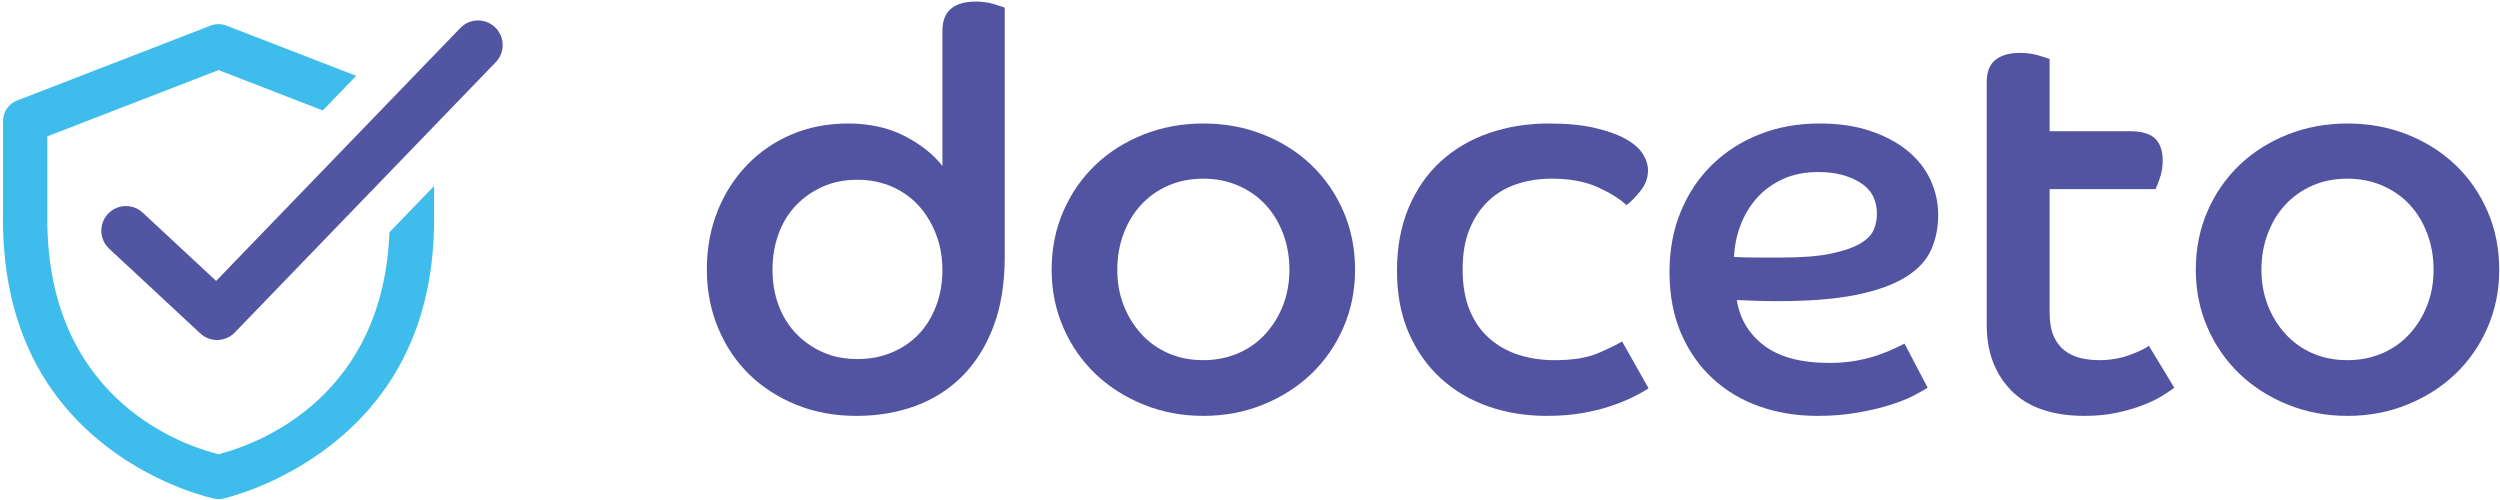 <svg width="660" height="132" viewBox="0 0 660 132" fill="none" xmlns="http://www.w3.org/2000/svg">
<path d="M248.797 8.134C248.797 5.513 249.548 3.571 251.055 2.309C252.559 1.048 254.719 0.415 257.536 0.415C259.284 0.415 260.886 0.633 262.342 1.07C263.798 1.507 264.768 1.823 265.255 2.017V67.702C265.255 74.79 264.258 80.955 262.27 86.198C260.279 91.441 257.537 95.811 254.041 99.306C250.546 102.802 246.418 105.423 241.662 107.171C236.904 108.919 231.708 109.793 226.079 109.793C220.349 109.793 215.083 108.821 210.277 106.88C205.471 104.939 201.32 102.27 197.825 98.87C194.329 95.473 191.585 91.394 189.596 86.636C187.605 81.88 186.61 76.733 186.61 71.198C186.61 65.568 187.557 60.398 189.45 55.687C191.343 50.979 193.965 46.901 197.315 43.453C200.665 40.008 204.597 37.336 209.112 35.443C213.627 33.549 218.553 32.603 223.895 32.603C229.525 32.603 234.477 33.695 238.75 35.88C243.021 38.065 246.371 40.711 248.799 43.818V8.134H248.797ZM248.797 71.197C248.797 67.897 248.237 64.789 247.122 61.876C246.005 58.963 244.476 56.439 242.535 54.302C240.592 52.168 238.239 50.493 235.471 49.278C232.704 48.065 229.668 47.458 226.368 47.458C222.968 47.458 219.91 48.065 217.193 49.278C214.474 50.493 212.118 52.143 210.13 54.23C208.139 56.319 206.609 58.818 205.542 61.73C204.473 64.643 203.94 67.799 203.94 71.197C203.94 74.597 204.473 77.728 205.542 80.591C206.609 83.456 208.139 85.932 210.13 88.019C212.119 90.108 214.474 91.758 217.193 92.971C219.91 94.186 222.968 94.792 226.368 94.792C229.668 94.792 232.703 94.209 235.471 93.044C238.239 91.879 240.592 90.277 242.535 88.238C244.476 86.199 246.005 83.723 247.122 80.81C248.237 77.896 248.797 74.692 248.797 71.197Z" fill="#5254A1"/>
<path d="M317.686 32.602C323.316 32.602 328.584 33.574 333.488 35.515C338.389 37.458 342.638 40.153 346.232 43.598C349.823 47.046 352.64 51.124 354.679 55.832C356.718 60.543 357.738 65.663 357.738 71.197C357.738 76.636 356.718 81.708 354.679 86.417C352.64 91.127 349.823 95.206 346.232 98.651C342.639 102.099 338.39 104.818 333.488 106.807C328.584 108.796 323.316 109.793 317.686 109.793C312.054 109.793 306.786 108.796 301.884 106.807C296.98 104.818 292.731 102.099 289.14 98.651C285.547 95.206 282.732 91.128 280.693 86.417C278.654 81.709 277.634 76.636 277.634 71.197C277.634 65.663 278.654 60.543 280.693 55.832C282.732 51.124 285.547 47.046 289.14 43.598C292.731 40.153 296.98 37.458 301.884 35.515C306.785 33.574 312.053 32.602 317.686 32.602ZM317.686 95.082C320.986 95.082 324.044 94.477 326.861 93.262C329.676 92.049 332.079 90.349 334.07 88.164C336.059 85.979 337.613 83.456 338.73 80.591C339.845 77.728 340.405 74.597 340.405 71.197C340.405 67.8 339.845 64.62 338.73 61.657C337.613 58.697 336.059 56.148 334.07 54.011C332.079 51.876 329.675 50.201 326.861 48.986C324.044 47.773 320.986 47.166 317.686 47.166C314.286 47.166 311.205 47.773 308.437 48.986C305.67 50.201 303.29 51.876 301.301 54.011C299.31 56.148 297.756 58.697 296.64 61.657C295.523 64.62 294.965 67.799 294.965 71.197C294.965 74.597 295.523 77.728 296.64 80.591C297.755 83.456 299.309 85.98 301.301 88.164C303.29 90.349 305.67 92.049 308.437 93.262C311.205 94.477 314.286 95.082 317.686 95.082Z" fill="#5254A1"/>
<path d="M435.217 102.51C434.052 103.288 432.618 104.09 430.921 104.913C429.221 105.739 427.28 106.515 425.095 107.243C422.91 107.971 420.435 108.576 417.667 109.063C414.9 109.548 411.769 109.792 408.273 109.792C402.834 109.792 397.736 108.966 392.981 107.316C388.223 105.666 384.047 103.215 380.456 99.961C376.863 96.709 374.023 92.704 371.936 87.946C369.847 83.19 368.805 77.703 368.805 71.488C368.805 65.275 369.825 59.741 371.864 54.884C373.903 50.03 376.718 45.952 380.311 42.65C383.902 39.351 388.151 36.85 393.055 35.15C397.957 33.453 403.225 32.602 408.857 32.602C413.613 32.602 417.668 32.991 421.018 33.767C424.368 34.545 427.085 35.515 429.174 36.68C431.261 37.845 432.765 39.156 433.689 40.613C434.61 42.069 435.072 43.526 435.072 44.982C435.072 46.925 434.417 48.721 433.106 50.371C431.795 52.023 430.558 53.284 429.392 54.158C427.644 52.508 425.119 50.931 421.819 49.425C418.517 47.921 414.439 47.168 409.585 47.168C406.283 47.168 403.2 47.655 400.337 48.625C397.472 49.597 394.996 51.078 392.909 53.067C390.82 55.058 389.17 57.534 387.957 60.495C386.742 63.458 386.137 66.976 386.137 71.054C386.137 75.327 386.767 78.969 388.031 81.977C389.292 84.988 391.039 87.464 393.274 89.405C395.506 91.349 398.081 92.78 400.993 93.702C403.906 94.626 407.06 95.085 410.46 95.085C415.314 95.085 419.221 94.43 422.184 93.119C425.144 91.808 427.159 90.814 428.228 90.134L435.217 102.51Z" fill="#5254A1"/>
<path d="M508.911 102.364C508.133 102.851 506.92 103.529 505.27 104.403C503.618 105.277 501.556 106.103 499.08 106.879C496.604 107.657 493.739 108.336 490.487 108.918C487.233 109.501 483.664 109.792 479.782 109.792C474.343 109.792 469.271 108.966 464.562 107.316C459.852 105.666 455.726 103.215 452.183 99.961C448.638 96.709 445.848 92.729 443.808 88.019C441.769 83.311 440.749 77.897 440.749 71.78C440.749 65.954 441.744 60.638 443.735 55.832C445.724 51.026 448.491 46.9 452.036 43.453C455.579 40.008 459.755 37.336 464.561 35.443C469.367 33.549 474.633 32.603 480.363 32.603C485.41 32.603 489.877 33.258 493.762 34.569C497.644 35.88 500.921 37.628 503.593 39.812C506.262 41.997 508.277 44.545 509.637 47.458C510.995 50.371 511.676 53.479 511.676 56.779C511.676 60.179 511.043 63.26 509.782 66.027C508.519 68.795 506.287 71.175 503.082 73.164C499.878 75.155 495.557 76.709 490.12 77.825C484.681 78.942 477.788 79.5 469.439 79.5C467.496 79.5 465.675 79.477 463.978 79.427C462.278 79.379 460.457 79.306 458.517 79.208C459.293 84.16 461.696 88.165 465.726 91.224C469.754 94.283 475.507 95.812 482.985 95.812C485.508 95.812 487.839 95.618 489.976 95.229C492.11 94.842 494.029 94.355 495.729 93.773C497.426 93.19 498.883 92.607 500.098 92.025C501.311 91.442 502.21 91.005 502.792 90.714L508.911 102.364ZM457.791 67.847C460.023 67.945 462.16 67.993 464.199 67.993C466.238 67.993 468.277 67.993 470.316 67.993C475.654 67.993 479.976 67.654 483.278 66.973C486.578 66.295 489.152 65.421 490.997 64.351C492.84 63.284 494.055 62.071 494.638 60.71C495.221 59.352 495.512 57.943 495.512 56.487C495.512 52.798 494.031 50.031 491.07 48.185C488.107 46.342 484.443 45.418 480.074 45.418C476.481 45.418 473.324 46.05 470.607 47.311C467.888 48.574 465.605 50.249 463.762 52.336C461.917 54.425 460.485 56.828 459.466 59.545C458.446 62.265 457.887 65.032 457.791 67.847Z" fill="#5254A1"/>
<path d="M524.494 21.679C524.494 18.962 525.27 16.996 526.825 15.781C528.377 14.568 530.513 13.96 533.233 13.96C534.98 13.96 536.605 14.179 538.112 14.616C539.616 15.053 540.61 15.369 541.097 15.562V34.641H562.215C565.419 34.641 567.677 35.297 568.987 36.607C570.298 37.918 570.953 39.836 570.953 42.36C570.953 44.012 570.71 45.541 570.224 46.948C569.738 48.356 569.351 49.351 569.059 49.933H541.096V82.411C541.096 84.937 541.435 86.999 542.116 88.601C542.794 90.203 543.741 91.491 544.956 92.46C546.169 93.432 547.578 94.112 549.18 94.499C550.783 94.888 552.457 95.082 554.204 95.082C557.019 95.082 559.641 94.645 562.069 93.771C564.495 92.897 566.242 92.073 567.312 91.295L574.011 102.364C573.233 102.947 572.14 103.675 570.734 104.549C569.326 105.423 567.603 106.249 565.564 107.025C563.525 107.801 561.243 108.456 558.719 108.991C556.193 109.524 553.425 109.792 550.417 109.792C541.872 109.792 535.416 107.584 531.047 103.165C526.677 98.748 524.492 92.948 524.492 85.761V21.679H524.494Z" fill="#5254A1"/>
<path d="M619.743 32.602C625.373 32.602 630.641 33.574 635.545 35.515C640.447 37.458 644.695 40.153 648.289 43.598C651.88 47.046 654.697 51.124 656.736 55.832C658.775 60.543 659.795 65.663 659.795 71.197C659.795 76.636 658.775 81.708 656.736 86.417C654.697 91.127 651.88 95.206 648.289 98.651C644.695 102.099 640.447 104.818 635.545 106.807C630.642 108.796 625.373 109.793 619.743 109.793C614.11 109.793 608.843 108.796 603.941 106.807C599.037 104.818 594.788 102.099 591.197 98.651C587.604 95.206 584.789 91.128 582.75 86.417C580.711 81.709 579.691 76.636 579.691 71.197C579.691 65.663 580.711 60.543 582.75 55.832C584.789 51.124 587.604 47.046 591.197 43.598C594.788 40.153 599.037 37.458 603.941 35.515C608.843 33.574 614.11 32.602 619.743 32.602ZM619.743 95.082C623.043 95.082 626.101 94.477 628.919 93.262C631.733 92.049 634.137 90.349 636.128 88.164C638.116 85.979 639.671 83.456 640.788 80.591C641.903 77.728 642.463 74.597 642.463 71.197C642.463 67.8 641.903 64.62 640.788 61.657C639.671 58.697 638.116 56.148 636.128 54.011C634.137 51.876 631.733 50.201 628.919 48.986C626.102 47.773 623.043 47.166 619.743 47.166C616.343 47.166 613.262 47.773 610.495 48.986C607.727 50.201 605.348 51.876 603.358 54.011C601.367 56.148 599.812 58.697 598.698 61.657C597.58 64.62 597.023 67.799 597.023 71.197C597.023 74.597 597.58 77.728 598.698 80.591C599.812 83.456 601.367 85.98 603.358 88.164C605.347 90.349 607.727 92.049 610.495 93.262C613.262 94.477 616.343 95.082 619.743 95.082Z" fill="#5254A1"/>
<path d="M57.305 89.763C55.719 89.763 54.131 89.187 52.881 88.025L28.823 65.664C26.193 63.22 26.043 59.107 28.487 56.477C30.93 53.849 35.045 53.697 37.673 56.142L57.06 74.161L121.532 7.383C124.023 4.802 128.139 4.728 130.722 7.222C133.305 9.715 133.377 13.83 130.883 16.412L61.982 87.779C60.708 89.098 59.008 89.763 57.305 89.763Z" fill="#5255A1"/>
<path d="M102.812 61.317C101.187 104.344 69.046 116.741 59.015 119.55L57.678 119.924L56.34 119.556C46.054 116.724 12.491 103.911 12.491 57.909V39.424V35.998L15.686 34.761L55.889 19.203L57.694 18.505L59.499 19.203L85.214 29.156L94.034 20.02L59.796 6.769C59.128 6.511 58.419 6.379 57.691 6.379C56.961 6.379 56.25 6.511 55.577 6.771L4.527 26.531C2.257 27.412 0.788 29.553 0.788 31.984V57.91C0.788 83.762 10.036 103.969 28.274 117.971C42.212 128.671 56.454 131.619 56.597 131.647C56.942 131.712 57.322 131.749 57.695 131.749C57.967 131.749 58.299 131.735 58.872 131.636C59.519 131.492 73.499 128.292 87.239 117.607C105.395 103.488 114.601 83.403 114.601 57.911V49.11L102.812 61.317Z" fill="#3EBDED"/>
</svg>
